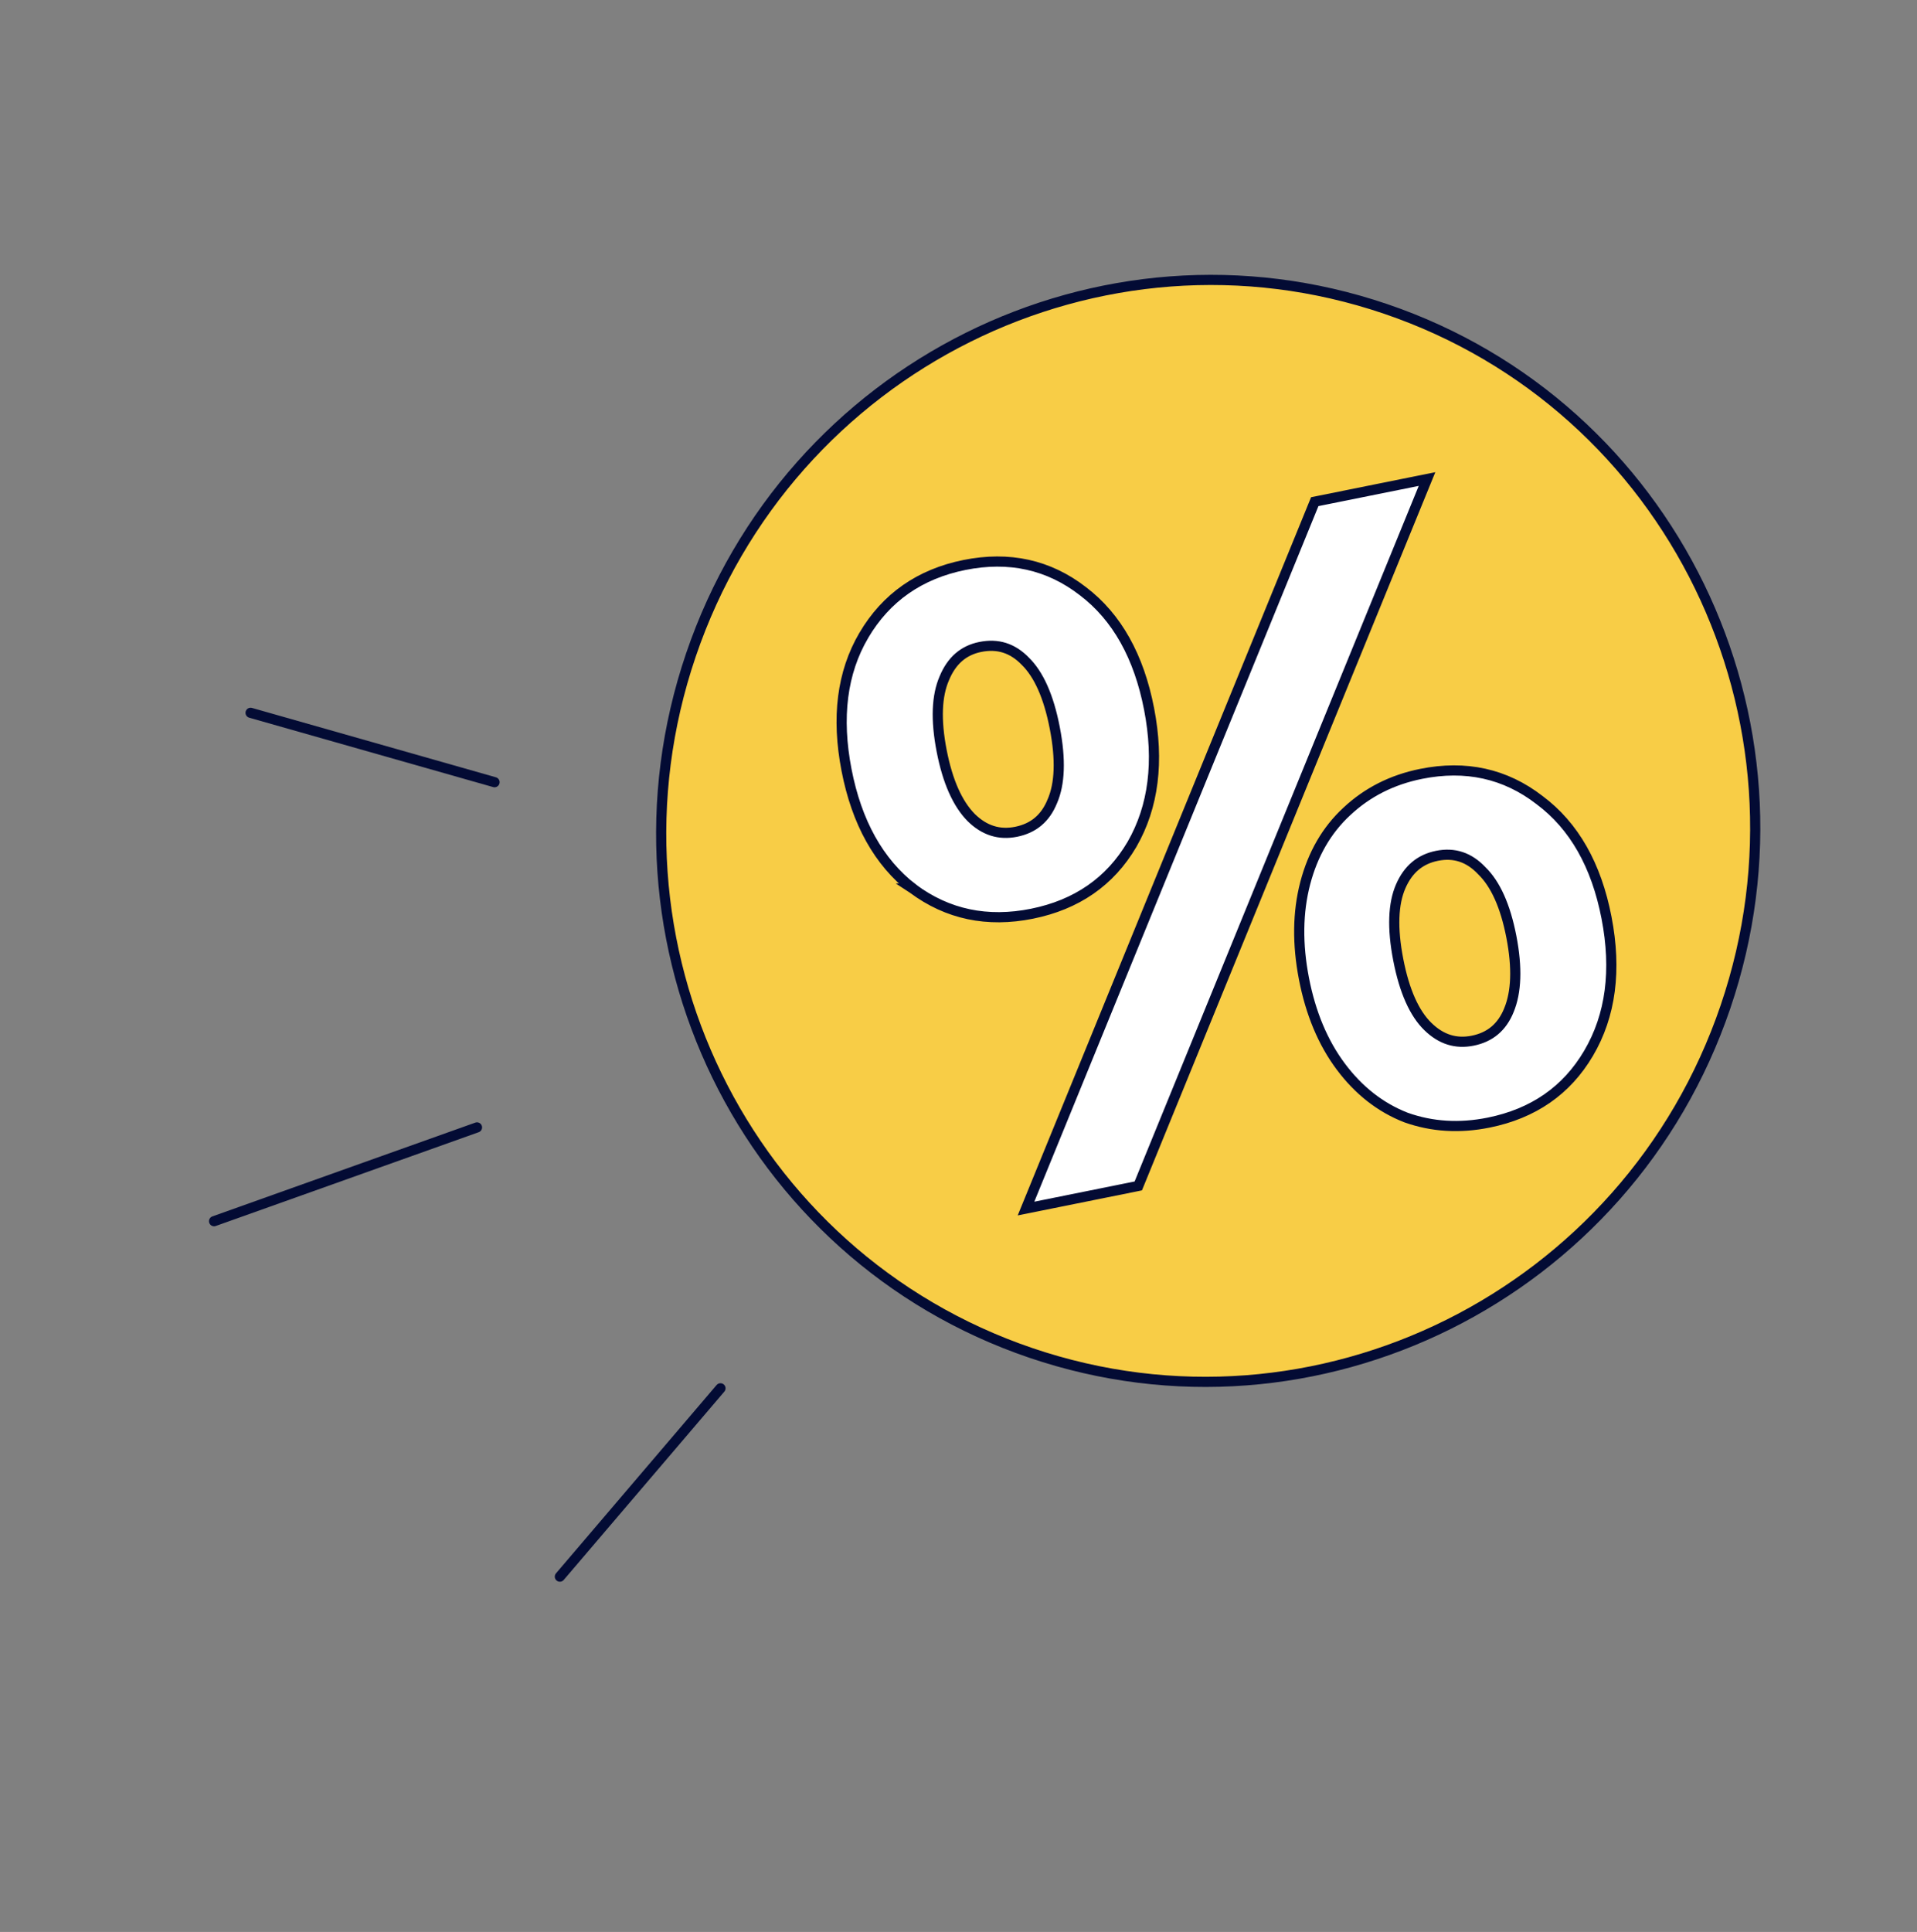 <?xml version="1.0" encoding="UTF-8"?> <svg xmlns="http://www.w3.org/2000/svg" width="132" height="133" viewBox="0 0 132 133" fill="none"><rect x="0" y="0" width="132" height="133" fill="#808080" stroke="none"/><path d="M95.413 21.267C115.082 27.955 125.562 49.464 118.813 69.312C112.063 89.161 90.644 99.823 70.975 93.135C51.306 86.447 40.826 64.938 47.575 45.089C54.324 25.241 75.744 14.578 95.413 21.267Z" fill="#F8CD46" stroke="#030B34" stroke-width="0.7"></path><path d="M62.854 61.17L62.853 61.17L62.859 61.174C65.245 62.949 67.988 63.522 71.059 62.903C74.131 62.284 76.436 60.694 77.943 58.132L77.945 58.129C79.441 55.529 79.821 52.412 79.123 48.806C78.425 45.201 76.916 42.483 74.568 40.699C72.213 38.874 69.483 38.275 66.41 38.894C63.337 39.514 61.017 41.13 59.48 43.737L59.48 43.738C57.974 46.299 57.591 49.398 58.289 53.004C58.987 56.609 60.5 59.346 62.854 61.17ZM90.716 34.499L90.531 34.536L90.459 34.712L70.895 82.597L70.648 83.2L71.285 83.072L78.194 81.68L78.379 81.642L78.451 81.467L98.015 33.581L98.261 32.979L97.625 33.107L90.716 34.499ZM72.463 55.156L72.463 55.156L72.459 55.163C71.986 56.332 71.164 57.02 69.967 57.262C68.812 57.494 67.792 57.181 66.876 56.284C65.944 55.34 65.254 53.824 64.839 51.684C64.424 49.54 64.503 47.893 65.019 46.702L65.019 46.702L65.021 46.697C65.529 45.469 66.353 44.767 67.503 44.536C68.7 44.295 69.716 44.612 70.59 45.51L70.59 45.51L70.596 45.516C71.516 46.416 72.207 47.929 72.63 50.114C73.053 52.299 72.978 53.966 72.463 55.156ZM96.809 76.931L96.809 76.931L96.82 76.935C98.611 77.572 100.507 77.686 102.5 77.284C105.571 76.666 107.876 75.075 109.383 72.513C110.92 69.906 111.32 66.783 110.621 63.175C109.923 59.569 108.394 56.855 106.007 55.079C103.652 53.255 100.923 52.656 97.851 53.276C95.856 53.678 94.147 54.54 92.735 55.866C91.351 57.147 90.4 58.796 89.876 60.797C89.352 62.801 89.327 64.995 89.787 67.373C90.248 69.751 91.089 71.771 92.321 73.421C93.55 75.068 95.047 76.243 96.809 76.931ZM103.901 69.542L103.9 69.545C103.426 70.714 102.604 71.402 101.407 71.643C100.252 71.876 99.231 71.561 98.314 70.663C97.394 69.763 96.703 68.25 96.28 66.065C95.856 63.88 95.932 62.212 96.447 61.023C96.961 59.837 97.788 59.15 98.943 58.917C100.135 58.677 101.154 59.01 102.038 59.947L102.038 59.947L102.048 59.957C102.968 60.858 103.655 62.352 104.07 64.495C104.485 66.637 104.411 68.308 103.901 69.542Z" fill="white" stroke="#030B34" stroke-width="0.7"></path><path d="M49.61 95.574L38.551 108.539M32.845 77.614L14.74 84.07M34.052 53.848L17.255 49.072" stroke="#030B34" stroke-width="0.7" stroke-linecap="round"></path></svg> 